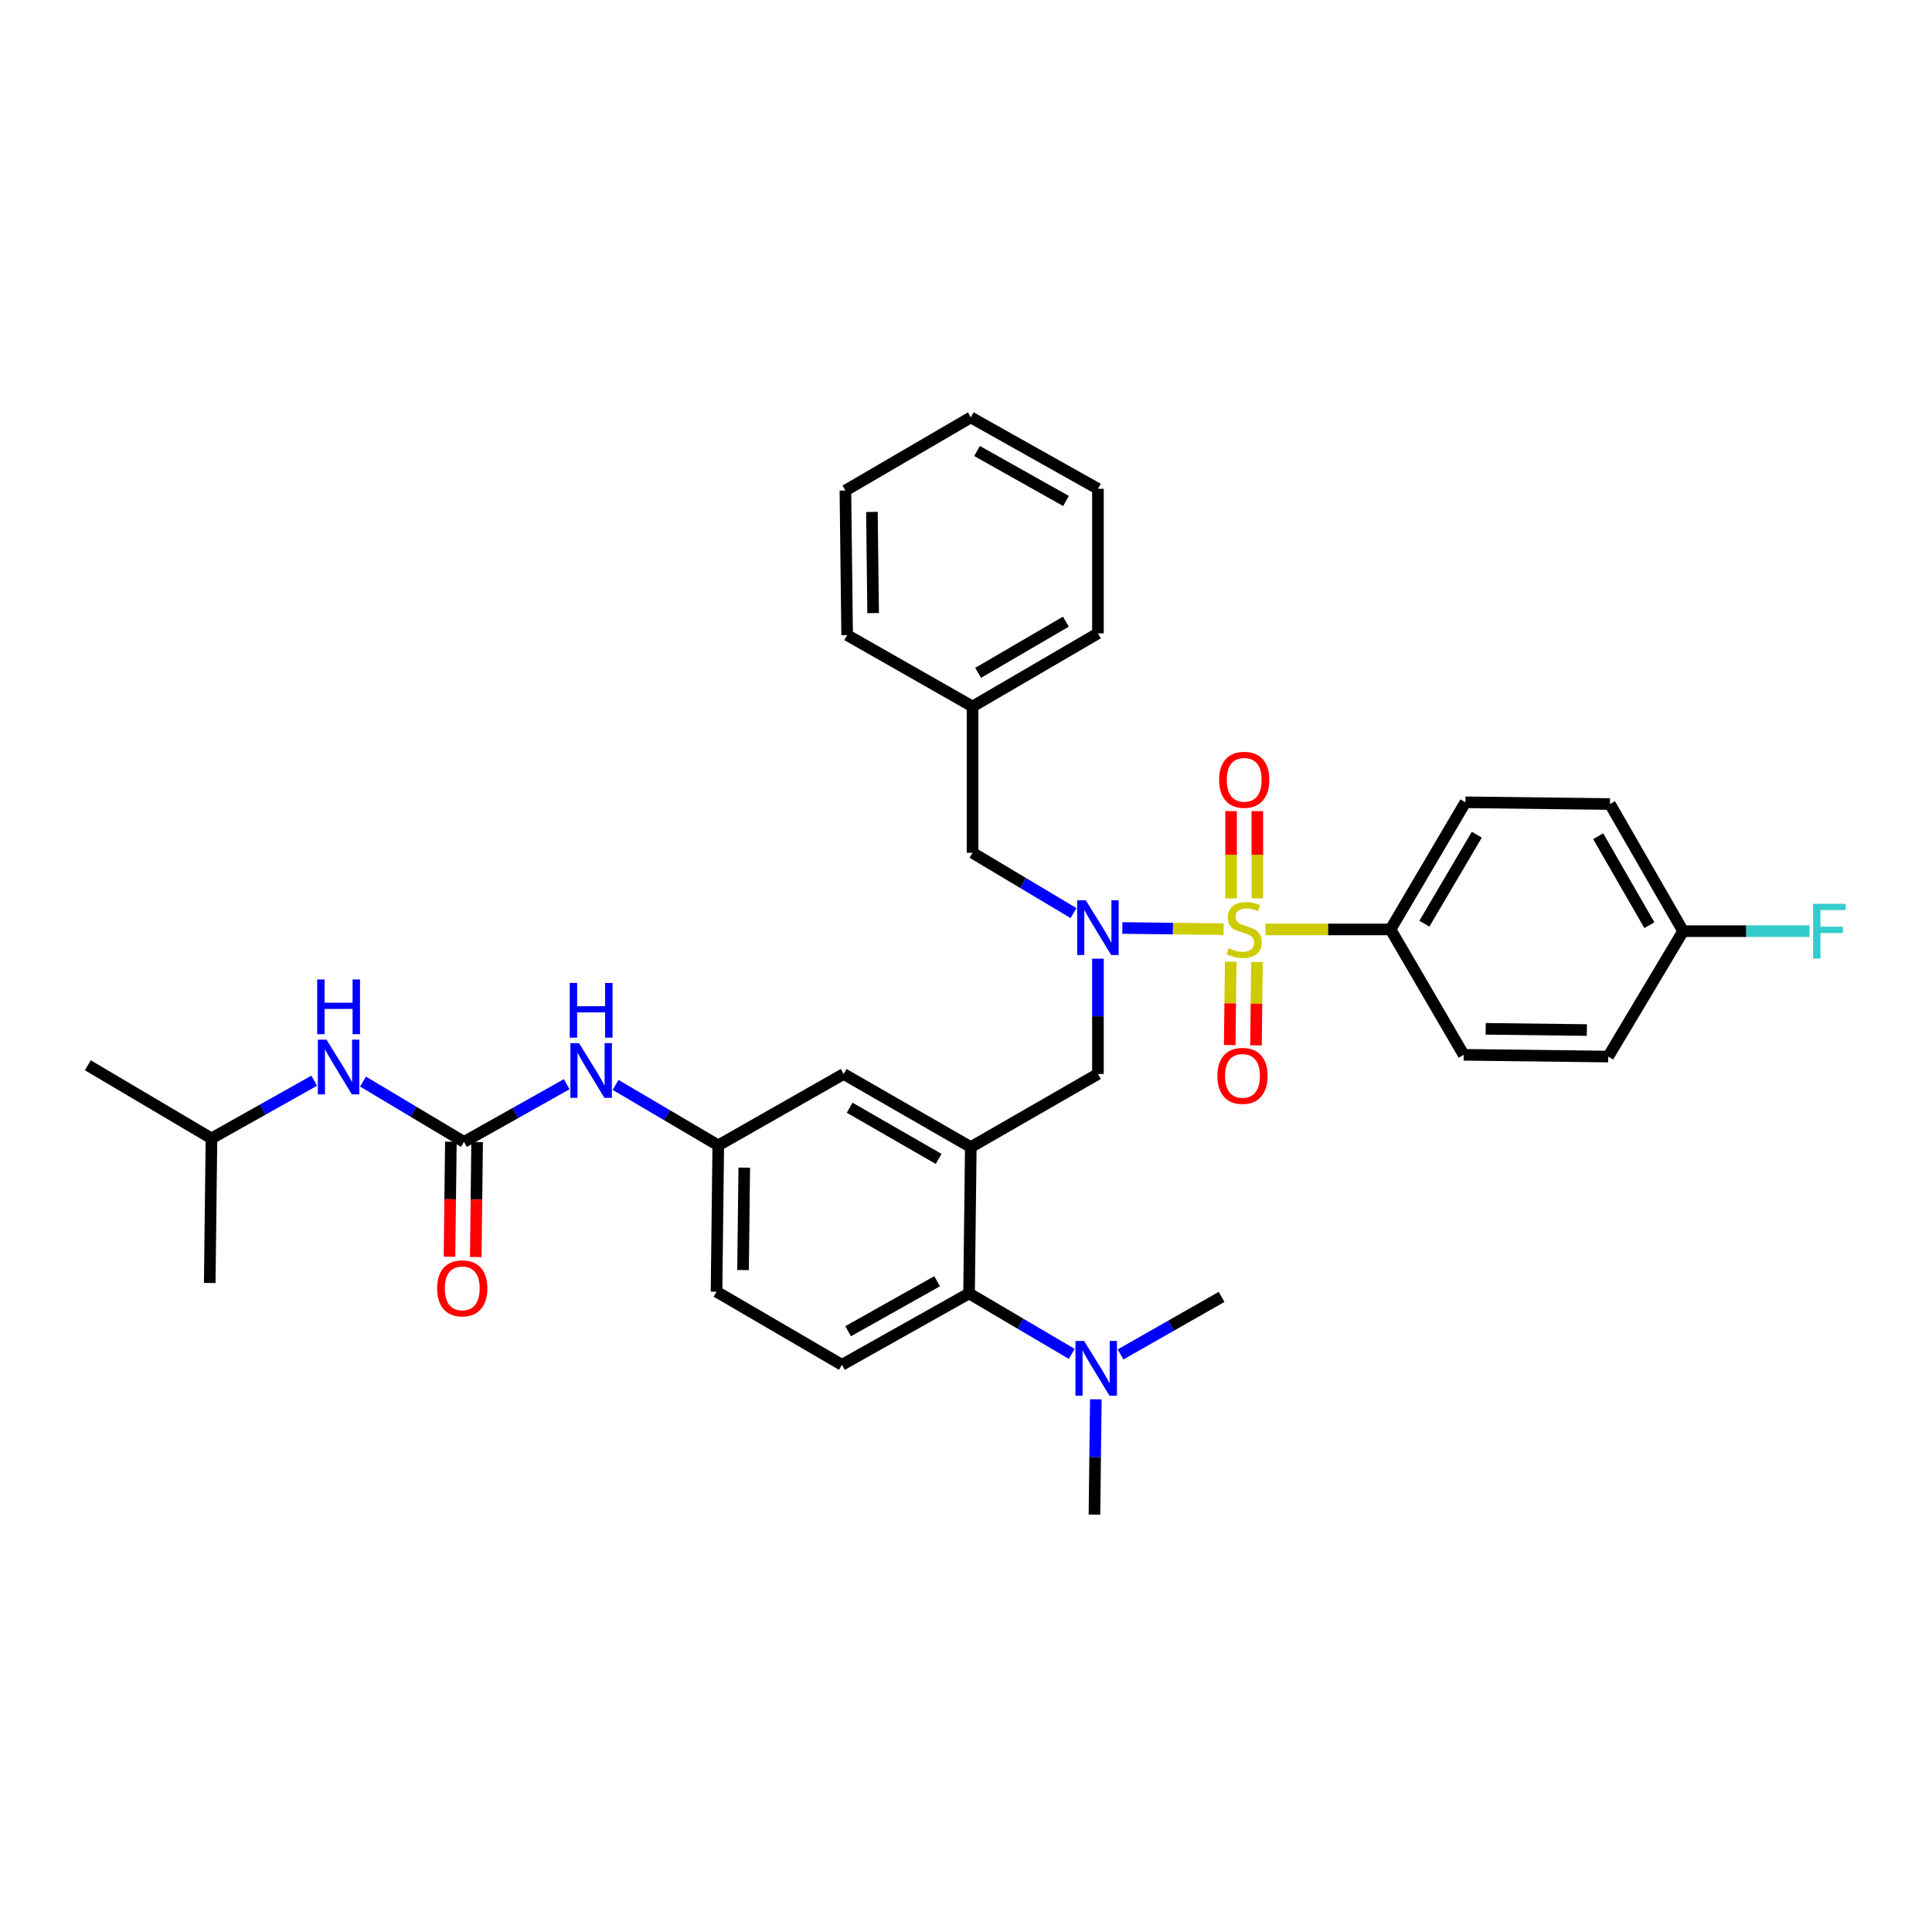 <?xml version='1.0' encoding='iso-8859-1'?>
<svg version='1.1' baseProfile='full'
              xmlns='http://www.w3.org/2000/svg'
                      xmlns:rdkit='http://www.rdkit.org/xml'
                      xmlns:xlink='http://www.w3.org/1999/xlink'
                  xml:space='preserve'
width='1000px' height='1000px' viewBox='0 0 1000 1000'>
<!-- END OF HEADER -->
<rect style='opacity:1.0;fill:#FFFFFF;stroke:none' width='1000' height='1000' x='0' y='0'> </rect>
<path class='bond-0' d='M 293.343,561.178 L 266.754,576.111' style='fill:none;fill-rule:evenodd;stroke:#0000FF;stroke-width:6px;stroke-linecap:butt;stroke-linejoin:miter;stroke-opacity:1' />
<path class='bond-0' d='M 266.754,576.111 L 240.165,591.044' style='fill:none;fill-rule:evenodd;stroke:#000000;stroke-width:6px;stroke-linecap:butt;stroke-linejoin:miter;stroke-opacity:1' />
<path class='bond-1' d='M 318.619,561.538 L 345.197,577.193' style='fill:none;fill-rule:evenodd;stroke:#0000FF;stroke-width:6px;stroke-linecap:butt;stroke-linejoin:miter;stroke-opacity:1' />
<path class='bond-1' d='M 345.197,577.193 L 371.774,592.848' style='fill:none;fill-rule:evenodd;stroke:#000000;stroke-width:6px;stroke-linecap:butt;stroke-linejoin:miter;stroke-opacity:1' />
<path class='bond-2' d='M 109.455,589.239 L 108.556,664.066' style='fill:none;fill-rule:evenodd;stroke:#000000;stroke-width:6px;stroke-linecap:butt;stroke-linejoin:miter;stroke-opacity:1' />
<path class='bond-3' d='M 109.455,589.239 L 45.455,551.384' style='fill:none;fill-rule:evenodd;stroke:#000000;stroke-width:6px;stroke-linecap:butt;stroke-linejoin:miter;stroke-opacity:1' />
<path class='bond-4' d='M 109.455,589.239 L 136.043,574.307' style='fill:none;fill-rule:evenodd;stroke:#000000;stroke-width:6px;stroke-linecap:butt;stroke-linejoin:miter;stroke-opacity:1' />
<path class='bond-4' d='M 136.043,574.307 L 162.632,559.374' style='fill:none;fill-rule:evenodd;stroke:#0000FF;stroke-width:6px;stroke-linecap:butt;stroke-linejoin:miter;stroke-opacity:1' />
<path class='bond-5' d='M 240.165,591.044 L 214.027,575.434' style='fill:none;fill-rule:evenodd;stroke:#000000;stroke-width:6px;stroke-linecap:butt;stroke-linejoin:miter;stroke-opacity:1' />
<path class='bond-5' d='M 214.027,575.434 L 187.889,559.825' style='fill:none;fill-rule:evenodd;stroke:#0000FF;stroke-width:6px;stroke-linecap:butt;stroke-linejoin:miter;stroke-opacity:1' />
<path class='bond-6' d='M 233.371,590.962 L 233.015,620.718' style='fill:none;fill-rule:evenodd;stroke:#000000;stroke-width:6px;stroke-linecap:butt;stroke-linejoin:miter;stroke-opacity:1' />
<path class='bond-6' d='M 233.015,620.718 L 232.659,650.474' style='fill:none;fill-rule:evenodd;stroke:#FF0000;stroke-width:6px;stroke-linecap:butt;stroke-linejoin:miter;stroke-opacity:1' />
<path class='bond-6' d='M 246.96,591.125 L 246.604,620.881' style='fill:none;fill-rule:evenodd;stroke:#000000;stroke-width:6px;stroke-linecap:butt;stroke-linejoin:miter;stroke-opacity:1' />
<path class='bond-6' d='M 246.604,620.881 L 246.248,650.637' style='fill:none;fill-rule:evenodd;stroke:#FF0000;stroke-width:6px;stroke-linecap:butt;stroke-linejoin:miter;stroke-opacity:1' />
<path class='bond-7' d='M 719.732,481.073 L 758.493,415.268' style='fill:none;fill-rule:evenodd;stroke:#000000;stroke-width:6px;stroke-linecap:butt;stroke-linejoin:miter;stroke-opacity:1' />
<path class='bond-7' d='M 737.255,478.099 L 764.388,432.036' style='fill:none;fill-rule:evenodd;stroke:#000000;stroke-width:6px;stroke-linecap:butt;stroke-linejoin:miter;stroke-opacity:1' />
<path class='bond-8' d='M 719.732,481.073 L 757.594,545.971' style='fill:none;fill-rule:evenodd;stroke:#000000;stroke-width:6px;stroke-linecap:butt;stroke-linejoin:miter;stroke-opacity:1' />
<path class='bond-9' d='M 719.732,481.073 L 687.356,481.073' style='fill:none;fill-rule:evenodd;stroke:#000000;stroke-width:6px;stroke-linecap:butt;stroke-linejoin:miter;stroke-opacity:1' />
<path class='bond-9' d='M 687.356,481.073 L 654.98,481.073' style='fill:none;fill-rule:evenodd;stroke:#CCCC00;stroke-width:6px;stroke-linecap:butt;stroke-linejoin:miter;stroke-opacity:1' />
<path class='bond-10' d='M 568.289,496.22 L 568.289,526.056' style='fill:none;fill-rule:evenodd;stroke:#0000FF;stroke-width:6px;stroke-linecap:butt;stroke-linejoin:miter;stroke-opacity:1' />
<path class='bond-10' d='M 568.289,526.056 L 568.289,555.892' style='fill:none;fill-rule:evenodd;stroke:#000000;stroke-width:6px;stroke-linecap:butt;stroke-linejoin:miter;stroke-opacity:1' />
<path class='bond-11' d='M 580.922,480.318 L 607.136,480.631' style='fill:none;fill-rule:evenodd;stroke:#0000FF;stroke-width:6px;stroke-linecap:butt;stroke-linejoin:miter;stroke-opacity:1' />
<path class='bond-11' d='M 607.136,480.631 L 633.349,480.945' style='fill:none;fill-rule:evenodd;stroke:#CCCC00;stroke-width:6px;stroke-linecap:butt;stroke-linejoin:miter;stroke-opacity:1' />
<path class='bond-12' d='M 555.659,472.624 L 529.521,457.015' style='fill:none;fill-rule:evenodd;stroke:#0000FF;stroke-width:6px;stroke-linecap:butt;stroke-linejoin:miter;stroke-opacity:1' />
<path class='bond-12' d='M 529.521,457.015 L 503.383,441.406' style='fill:none;fill-rule:evenodd;stroke:#000000;stroke-width:6px;stroke-linecap:butt;stroke-linejoin:miter;stroke-opacity:1' />
<path class='bond-13' d='M 637.013,497.765 L 636.757,519.34' style='fill:none;fill-rule:evenodd;stroke:#CCCC00;stroke-width:6px;stroke-linecap:butt;stroke-linejoin:miter;stroke-opacity:1' />
<path class='bond-13' d='M 636.757,519.34 L 636.501,540.916' style='fill:none;fill-rule:evenodd;stroke:#FF0000;stroke-width:6px;stroke-linecap:butt;stroke-linejoin:miter;stroke-opacity:1' />
<path class='bond-13' d='M 650.602,497.926 L 650.346,519.502' style='fill:none;fill-rule:evenodd;stroke:#CCCC00;stroke-width:6px;stroke-linecap:butt;stroke-linejoin:miter;stroke-opacity:1' />
<path class='bond-13' d='M 650.346,519.502 L 650.09,541.077' style='fill:none;fill-rule:evenodd;stroke:#FF0000;stroke-width:6px;stroke-linecap:butt;stroke-linejoin:miter;stroke-opacity:1' />
<path class='bond-14' d='M 650.801,465.014 L 650.801,442.427' style='fill:none;fill-rule:evenodd;stroke:#CCCC00;stroke-width:6px;stroke-linecap:butt;stroke-linejoin:miter;stroke-opacity:1' />
<path class='bond-14' d='M 650.801,442.427 L 650.801,419.84' style='fill:none;fill-rule:evenodd;stroke:#FF0000;stroke-width:6px;stroke-linecap:butt;stroke-linejoin:miter;stroke-opacity:1' />
<path class='bond-14' d='M 637.212,465.014 L 637.212,442.427' style='fill:none;fill-rule:evenodd;stroke:#CCCC00;stroke-width:6px;stroke-linecap:butt;stroke-linejoin:miter;stroke-opacity:1' />
<path class='bond-14' d='M 637.212,442.427 L 637.212,419.84' style='fill:none;fill-rule:evenodd;stroke:#FF0000;stroke-width:6px;stroke-linecap:butt;stroke-linejoin:miter;stroke-opacity:1' />
<path class='bond-15' d='M 758.493,415.268 L 833.312,416.166' style='fill:none;fill-rule:evenodd;stroke:#000000;stroke-width:6px;stroke-linecap:butt;stroke-linejoin:miter;stroke-opacity:1' />
<path class='bond-16' d='M 757.594,545.971 L 832.413,546.877' style='fill:none;fill-rule:evenodd;stroke:#000000;stroke-width:6px;stroke-linecap:butt;stroke-linejoin:miter;stroke-opacity:1' />
<path class='bond-16' d='M 768.981,532.518 L 821.355,533.152' style='fill:none;fill-rule:evenodd;stroke:#000000;stroke-width:6px;stroke-linecap:butt;stroke-linejoin:miter;stroke-opacity:1' />
<path class='bond-17' d='M 503.383,365.688 L 503.383,441.406' style='fill:none;fill-rule:evenodd;stroke:#000000;stroke-width:6px;stroke-linecap:butt;stroke-linejoin:miter;stroke-opacity:1' />
<path class='bond-18' d='M 503.383,365.688 L 568.289,327.826' style='fill:none;fill-rule:evenodd;stroke:#000000;stroke-width:6px;stroke-linecap:butt;stroke-linejoin:miter;stroke-opacity:1' />
<path class='bond-18' d='M 506.271,348.27 L 551.706,321.767' style='fill:none;fill-rule:evenodd;stroke:#000000;stroke-width:6px;stroke-linecap:butt;stroke-linejoin:miter;stroke-opacity:1' />
<path class='bond-19' d='M 503.383,365.688 L 438.477,328.724' style='fill:none;fill-rule:evenodd;stroke:#000000;stroke-width:6px;stroke-linecap:butt;stroke-linejoin:miter;stroke-opacity:1' />
<path class='bond-20' d='M 568.289,555.892 L 502.485,593.746' style='fill:none;fill-rule:evenodd;stroke:#000000;stroke-width:6px;stroke-linecap:butt;stroke-linejoin:miter;stroke-opacity:1' />
<path class='bond-21' d='M 566.485,783.957 L 566.842,754.122' style='fill:none;fill-rule:evenodd;stroke:#000000;stroke-width:6px;stroke-linecap:butt;stroke-linejoin:miter;stroke-opacity:1' />
<path class='bond-21' d='M 566.842,754.122 L 567.199,724.286' style='fill:none;fill-rule:evenodd;stroke:#0000FF;stroke-width:6px;stroke-linecap:butt;stroke-linejoin:miter;stroke-opacity:1' />
<path class='bond-22' d='M 579.998,701.053 L 606.144,686.165' style='fill:none;fill-rule:evenodd;stroke:#0000FF;stroke-width:6px;stroke-linecap:butt;stroke-linejoin:miter;stroke-opacity:1' />
<path class='bond-22' d='M 606.144,686.165 L 632.289,671.276' style='fill:none;fill-rule:evenodd;stroke:#000000;stroke-width:6px;stroke-linecap:butt;stroke-linejoin:miter;stroke-opacity:1' />
<path class='bond-23' d='M 554.741,700.782 L 528.16,685.127' style='fill:none;fill-rule:evenodd;stroke:#0000FF;stroke-width:6px;stroke-linecap:butt;stroke-linejoin:miter;stroke-opacity:1' />
<path class='bond-23' d='M 528.16,685.127 L 501.579,669.471' style='fill:none;fill-rule:evenodd;stroke:#000000;stroke-width:6px;stroke-linecap:butt;stroke-linejoin:miter;stroke-opacity:1' />
<path class='bond-24' d='M 371.774,592.848 L 370.876,668.573' style='fill:none;fill-rule:evenodd;stroke:#000000;stroke-width:6px;stroke-linecap:butt;stroke-linejoin:miter;stroke-opacity:1' />
<path class='bond-24' d='M 385.228,604.368 L 384.599,657.376' style='fill:none;fill-rule:evenodd;stroke:#000000;stroke-width:6px;stroke-linecap:butt;stroke-linejoin:miter;stroke-opacity:1' />
<path class='bond-25' d='M 371.774,592.848 L 436.68,555.892' style='fill:none;fill-rule:evenodd;stroke:#000000;stroke-width:6px;stroke-linecap:butt;stroke-linejoin:miter;stroke-opacity:1' />
<path class='bond-26' d='M 370.876,668.573 L 435.774,706.428' style='fill:none;fill-rule:evenodd;stroke:#000000;stroke-width:6px;stroke-linecap:butt;stroke-linejoin:miter;stroke-opacity:1' />
<path class='bond-27' d='M 435.774,706.428 L 501.579,669.471' style='fill:none;fill-rule:evenodd;stroke:#000000;stroke-width:6px;stroke-linecap:butt;stroke-linejoin:miter;stroke-opacity:1' />
<path class='bond-27' d='M 438.99,689.036 L 485.054,663.166' style='fill:none;fill-rule:evenodd;stroke:#000000;stroke-width:6px;stroke-linecap:butt;stroke-linejoin:miter;stroke-opacity:1' />
<path class='bond-28' d='M 501.579,669.471 L 502.485,593.746' style='fill:none;fill-rule:evenodd;stroke:#000000;stroke-width:6px;stroke-linecap:butt;stroke-linejoin:miter;stroke-opacity:1' />
<path class='bond-29' d='M 502.485,593.746 L 436.68,555.892' style='fill:none;fill-rule:evenodd;stroke:#000000;stroke-width:6px;stroke-linecap:butt;stroke-linejoin:miter;stroke-opacity:1' />
<path class='bond-29' d='M 485.838,599.848 L 439.774,573.349' style='fill:none;fill-rule:evenodd;stroke:#000000;stroke-width:6px;stroke-linecap:butt;stroke-linejoin:miter;stroke-opacity:1' />
<path class='bond-30' d='M 568.289,327.826 L 568.289,253.007' style='fill:none;fill-rule:evenodd;stroke:#000000;stroke-width:6px;stroke-linecap:butt;stroke-linejoin:miter;stroke-opacity:1' />
<path class='bond-31' d='M 438.477,328.724 L 437.579,253.905' style='fill:none;fill-rule:evenodd;stroke:#000000;stroke-width:6px;stroke-linecap:butt;stroke-linejoin:miter;stroke-opacity:1' />
<path class='bond-31' d='M 451.931,317.338 L 451.302,264.965' style='fill:none;fill-rule:evenodd;stroke:#000000;stroke-width:6px;stroke-linecap:butt;stroke-linejoin:miter;stroke-opacity:1' />
<path class='bond-32' d='M 568.289,253.007 L 502.485,216.043' style='fill:none;fill-rule:evenodd;stroke:#000000;stroke-width:6px;stroke-linecap:butt;stroke-linejoin:miter;stroke-opacity:1' />
<path class='bond-32' d='M 551.763,259.31 L 505.7,233.436' style='fill:none;fill-rule:evenodd;stroke:#000000;stroke-width:6px;stroke-linecap:butt;stroke-linejoin:miter;stroke-opacity:1' />
<path class='bond-33' d='M 437.579,253.905 L 502.485,216.043' style='fill:none;fill-rule:evenodd;stroke:#000000;stroke-width:6px;stroke-linecap:butt;stroke-linejoin:miter;stroke-opacity:1' />
<path class='bond-34' d='M 871.174,481.971 L 832.413,546.877' style='fill:none;fill-rule:evenodd;stroke:#000000;stroke-width:6px;stroke-linecap:butt;stroke-linejoin:miter;stroke-opacity:1' />
<path class='bond-35' d='M 871.174,481.971 L 903.876,481.971' style='fill:none;fill-rule:evenodd;stroke:#000000;stroke-width:6px;stroke-linecap:butt;stroke-linejoin:miter;stroke-opacity:1' />
<path class='bond-35' d='M 903.876,481.971 L 936.579,481.971' style='fill:none;fill-rule:evenodd;stroke:#33CCCC;stroke-width:6px;stroke-linecap:butt;stroke-linejoin:miter;stroke-opacity:1' />
<path class='bond-36' d='M 871.174,481.971 L 833.312,416.166' style='fill:none;fill-rule:evenodd;stroke:#000000;stroke-width:6px;stroke-linecap:butt;stroke-linejoin:miter;stroke-opacity:1' />
<path class='bond-36' d='M 853.716,478.878 L 827.212,432.815' style='fill:none;fill-rule:evenodd;stroke:#000000;stroke-width:6px;stroke-linecap:butt;stroke-linejoin:miter;stroke-opacity:1' />
<path  class='atom-0' d='M 299.71 539.927
L 308.99 554.927
Q 309.91 556.407, 311.39 559.087
Q 312.87 561.767, 312.95 561.927
L 312.95 539.927
L 316.71 539.927
L 316.71 568.247
L 312.83 568.247
L 302.87 551.847
Q 301.71 549.927, 300.47 547.727
Q 299.27 545.527, 298.91 544.847
L 298.91 568.247
L 295.23 568.247
L 295.23 539.927
L 299.71 539.927
' fill='#0000FF'/>
<path  class='atom-0' d='M 294.89 508.775
L 298.73 508.775
L 298.73 520.815
L 313.21 520.815
L 313.21 508.775
L 317.05 508.775
L 317.05 537.095
L 313.21 537.095
L 313.21 524.015
L 298.73 524.015
L 298.73 537.095
L 294.89 537.095
L 294.89 508.775
' fill='#0000FF'/>
<path  class='atom-3' d='M 168.999 538.123
L 178.279 553.123
Q 179.199 554.603, 180.679 557.283
Q 182.159 559.963, 182.239 560.123
L 182.239 538.123
L 185.999 538.123
L 185.999 566.443
L 182.119 566.443
L 172.159 550.043
Q 170.999 548.123, 169.759 545.923
Q 168.559 543.723, 168.199 543.043
L 168.199 566.443
L 164.519 566.443
L 164.519 538.123
L 168.999 538.123
' fill='#0000FF'/>
<path  class='atom-3' d='M 164.179 506.971
L 168.019 506.971
L 168.019 519.011
L 182.499 519.011
L 182.499 506.971
L 186.339 506.971
L 186.339 535.291
L 182.499 535.291
L 182.499 522.211
L 168.019 522.211
L 168.019 535.291
L 164.179 535.291
L 164.179 506.971
' fill='#0000FF'/>
<path  class='atom-4' d='M 226.259 666.849
Q 226.259 660.049, 229.619 656.249
Q 232.979 652.449, 239.259 652.449
Q 245.539 652.449, 248.899 656.249
Q 252.259 660.049, 252.259 666.849
Q 252.259 673.729, 248.859 677.649
Q 245.459 681.529, 239.259 681.529
Q 233.019 681.529, 229.619 677.649
Q 226.259 673.769, 226.259 666.849
M 239.259 678.329
Q 243.579 678.329, 245.899 675.449
Q 248.259 672.529, 248.259 666.849
Q 248.259 661.289, 245.899 658.489
Q 243.579 655.649, 239.259 655.649
Q 234.939 655.649, 232.579 658.449
Q 230.259 661.249, 230.259 666.849
Q 230.259 672.569, 232.579 675.449
Q 234.939 678.329, 239.259 678.329
' fill='#FF0000'/>
<path  class='atom-7' d='M 562.029 466.007
L 571.309 481.007
Q 572.229 482.487, 573.709 485.167
Q 575.189 487.847, 575.269 488.007
L 575.269 466.007
L 579.029 466.007
L 579.029 494.327
L 575.149 494.327
L 565.189 477.927
Q 564.029 476.007, 562.789 473.807
Q 561.589 471.607, 561.229 470.927
L 561.229 494.327
L 557.549 494.327
L 557.549 466.007
L 562.029 466.007
' fill='#0000FF'/>
<path  class='atom-8' d='M 636.007 490.793
Q 636.327 490.913, 637.647 491.473
Q 638.967 492.033, 640.407 492.393
Q 641.887 492.713, 643.327 492.713
Q 646.007 492.713, 647.567 491.433
Q 649.127 490.113, 649.127 487.833
Q 649.127 486.273, 648.327 485.313
Q 647.567 484.353, 646.367 483.833
Q 645.167 483.313, 643.167 482.713
Q 640.647 481.953, 639.127 481.233
Q 637.647 480.513, 636.567 478.993
Q 635.527 477.473, 635.527 474.913
Q 635.527 471.353, 637.927 469.153
Q 640.367 466.953, 645.167 466.953
Q 648.447 466.953, 652.167 468.513
L 651.247 471.593
Q 647.847 470.193, 645.287 470.193
Q 642.527 470.193, 641.007 471.353
Q 639.487 472.473, 639.527 474.433
Q 639.527 475.953, 640.287 476.873
Q 641.087 477.793, 642.207 478.313
Q 643.367 478.833, 645.287 479.433
Q 647.847 480.233, 649.367 481.033
Q 650.887 481.833, 651.967 483.473
Q 653.087 485.073, 653.087 487.833
Q 653.087 491.753, 650.447 493.873
Q 647.847 495.953, 643.487 495.953
Q 640.967 495.953, 639.047 495.393
Q 637.167 494.873, 634.927 493.953
L 636.007 490.793
' fill='#CCCC00'/>
<path  class='atom-9' d='M 630.108 556.87
Q 630.108 550.07, 633.468 546.27
Q 636.828 542.47, 643.108 542.47
Q 649.388 542.47, 652.748 546.27
Q 656.108 550.07, 656.108 556.87
Q 656.108 563.75, 652.708 567.67
Q 649.308 571.55, 643.108 571.55
Q 636.868 571.55, 633.468 567.67
Q 630.108 563.79, 630.108 556.87
M 643.108 568.35
Q 647.428 568.35, 649.748 565.47
Q 652.108 562.55, 652.108 556.87
Q 652.108 551.31, 649.748 548.51
Q 647.428 545.67, 643.108 545.67
Q 638.788 545.67, 636.428 548.47
Q 634.108 551.27, 634.108 556.87
Q 634.108 562.59, 636.428 565.47
Q 638.788 568.35, 643.108 568.35
' fill='#FF0000'/>
<path  class='atom-10' d='M 631.007 403.623
Q 631.007 396.823, 634.367 393.023
Q 637.727 389.223, 644.007 389.223
Q 650.287 389.223, 653.647 393.023
Q 657.007 396.823, 657.007 403.623
Q 657.007 410.503, 653.607 414.423
Q 650.207 418.303, 644.007 418.303
Q 637.767 418.303, 634.367 414.423
Q 631.007 410.543, 631.007 403.623
M 644.007 415.103
Q 648.327 415.103, 650.647 412.223
Q 653.007 409.303, 653.007 403.623
Q 653.007 398.063, 650.647 395.263
Q 648.327 392.423, 644.007 392.423
Q 639.687 392.423, 637.327 395.223
Q 635.007 398.023, 635.007 403.623
Q 635.007 409.343, 637.327 412.223
Q 639.687 415.103, 644.007 415.103
' fill='#FF0000'/>
<path  class='atom-17' d='M 561.131 694.072
L 570.411 709.072
Q 571.331 710.552, 572.811 713.232
Q 574.291 715.912, 574.371 716.072
L 574.371 694.072
L 578.131 694.072
L 578.131 722.392
L 574.251 722.392
L 564.291 705.992
Q 563.131 704.072, 561.891 701.872
Q 560.691 699.672, 560.331 698.992
L 560.331 722.392
L 556.651 722.392
L 556.651 694.072
L 561.131 694.072
' fill='#0000FF'/>
<path  class='atom-33' d='M 938.471 467.811
L 955.311 467.811
L 955.311 471.051
L 942.271 471.051
L 942.271 479.651
L 953.871 479.651
L 953.871 482.931
L 942.271 482.931
L 942.271 496.131
L 938.471 496.131
L 938.471 467.811
' fill='#33CCCC'/>
</svg>

